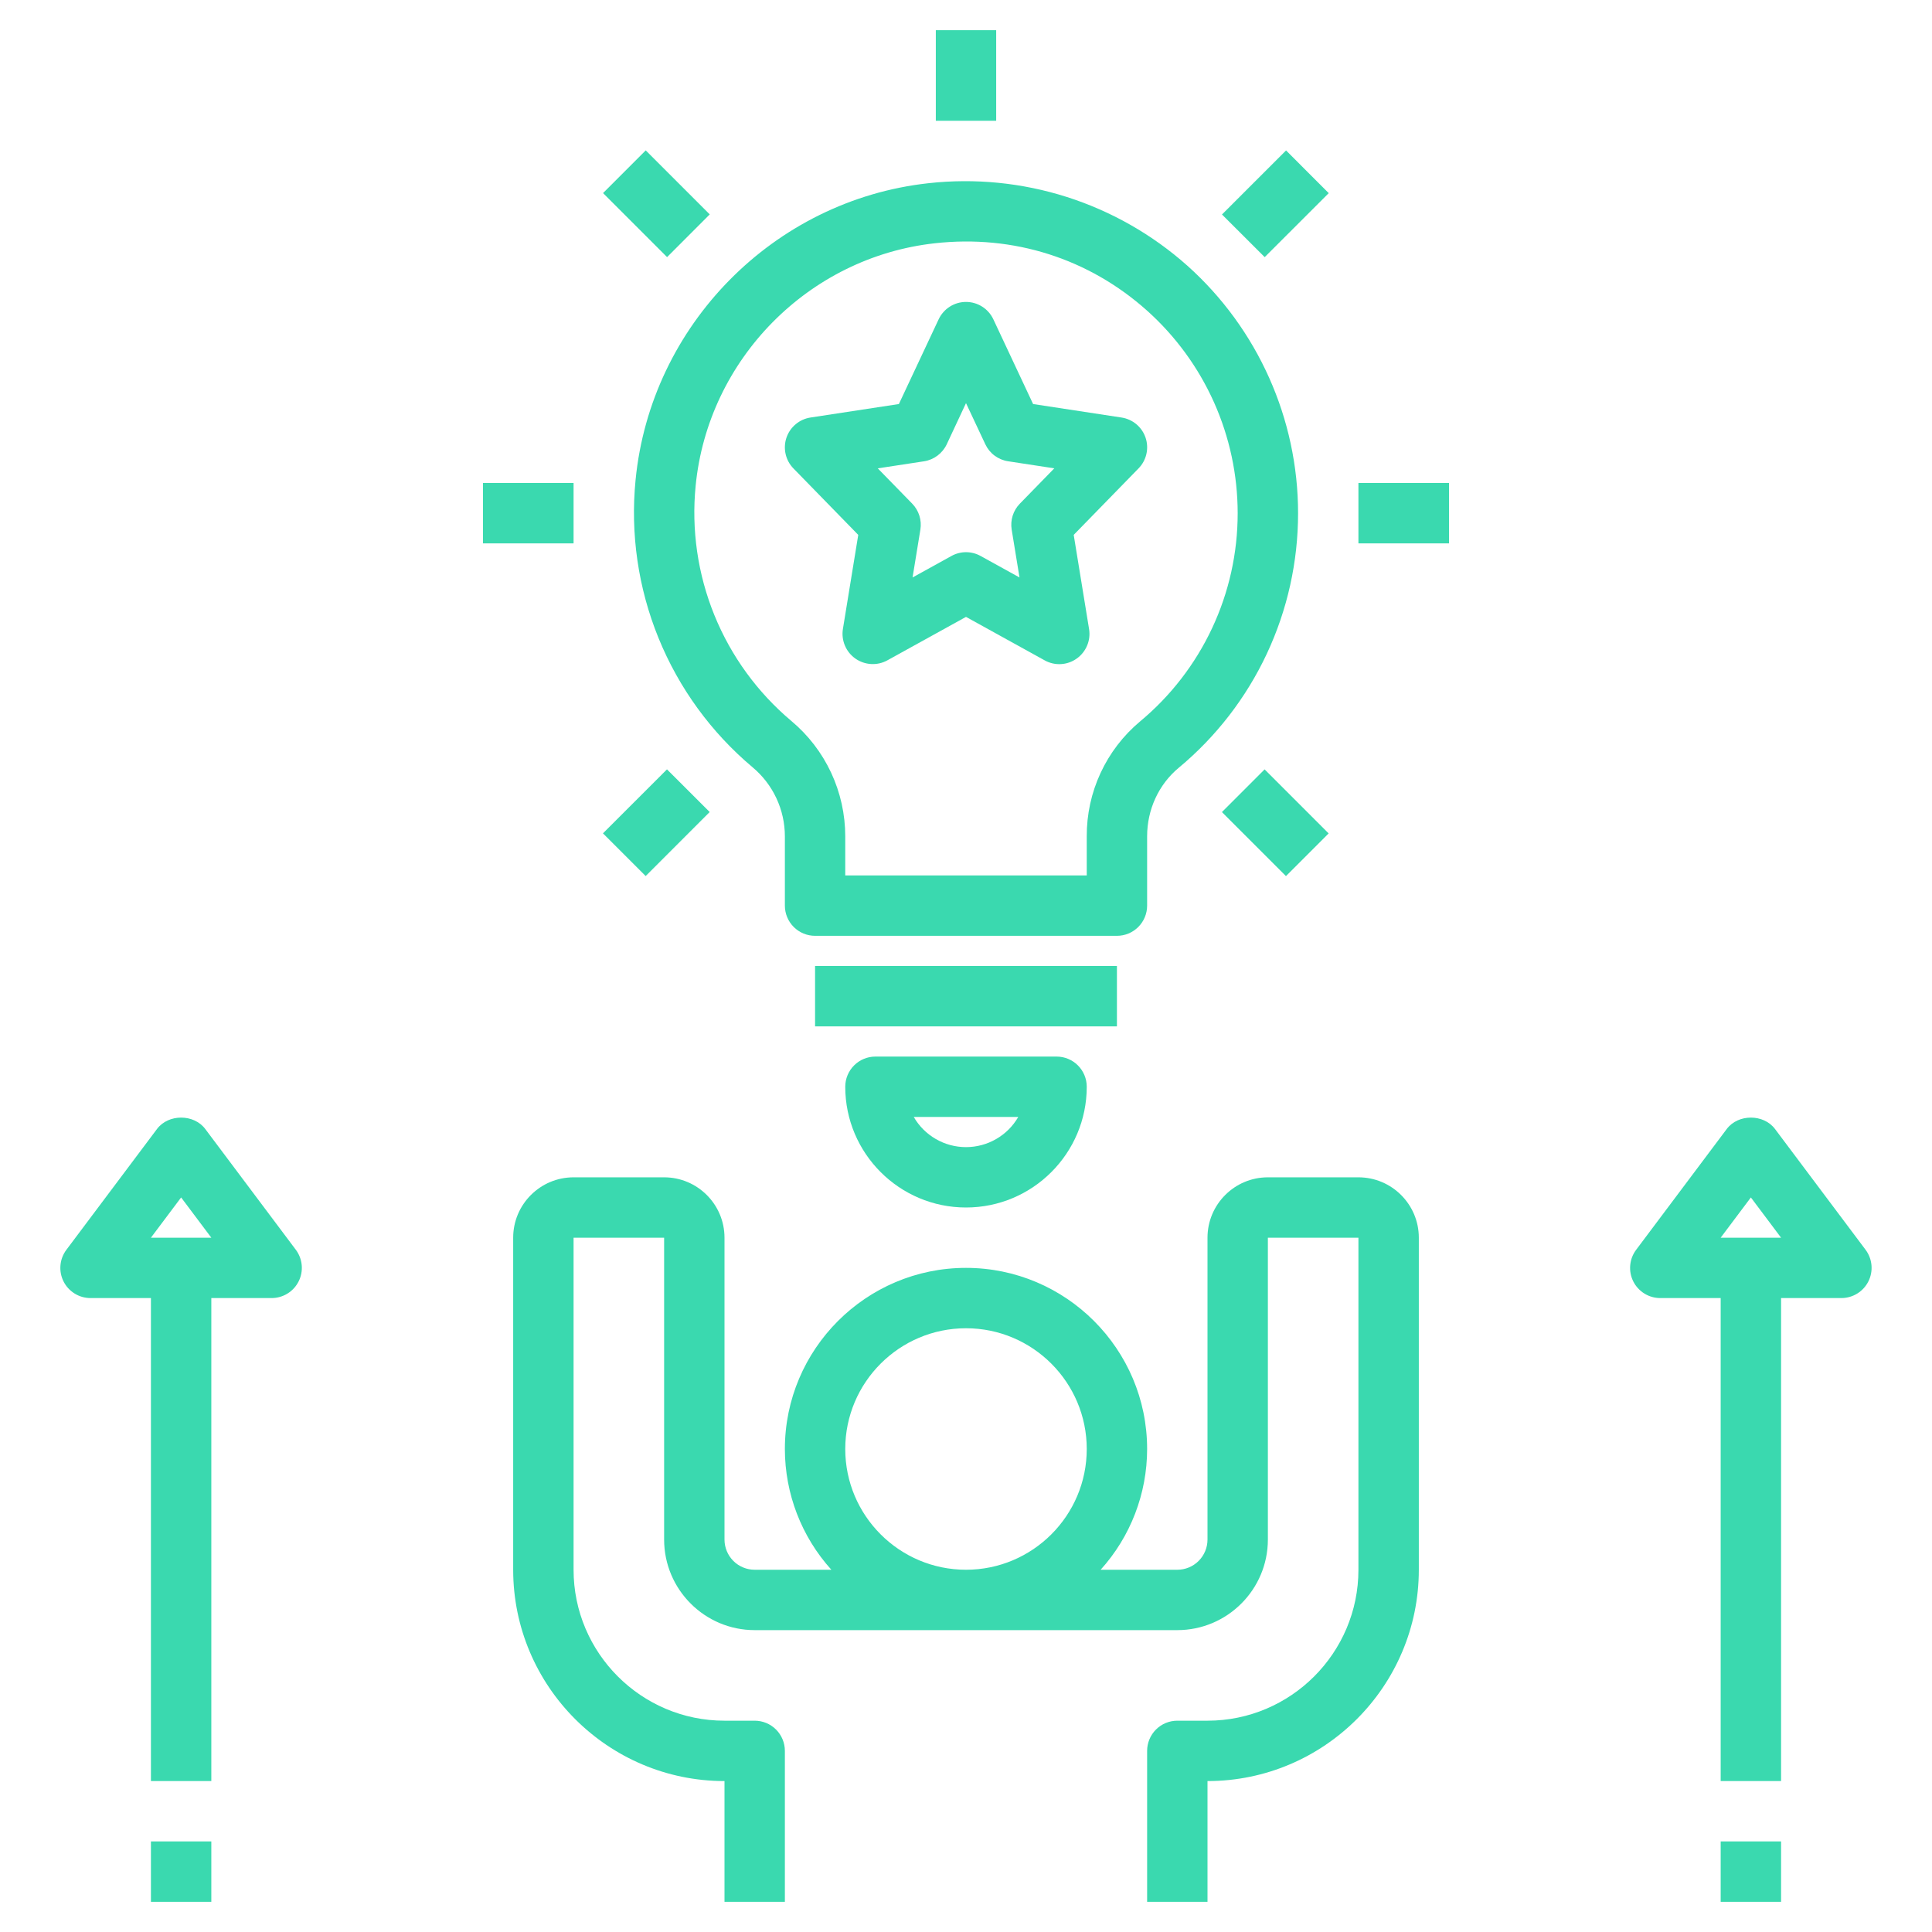 <?xml version="1.0" encoding="UTF-8"?> <svg xmlns="http://www.w3.org/2000/svg" width="100" height="100" viewBox="0 0 100 100" fill="none"><g clip-path="url(#clip0_312_2207)"><path d="M61.461 13.755C59.65 12.142 57.519 10.928 55.208 10.192C52.897 9.457 50.457 9.215 48.047 9.484C40.052 10.367 33.68 16.827 32.897 24.844C32.623 27.627 33.03 30.435 34.085 33.025C35.139 35.615 36.808 37.909 38.948 39.709C39.473 40.147 39.895 40.694 40.185 41.313C40.474 41.931 40.625 42.606 40.625 43.289V46.875C40.625 47.289 40.79 47.687 41.083 47.98C41.376 48.273 41.773 48.438 42.188 48.438H57.812C58.227 48.438 58.624 48.273 58.917 47.98C59.21 47.687 59.375 47.289 59.375 46.875V43.289C59.375 41.902 59.969 40.611 61.005 39.745C62.941 38.138 64.499 36.123 65.568 33.844C66.636 31.565 67.189 29.079 67.188 26.562C67.188 21.681 65.1 17.012 61.461 13.755ZM59.003 37.347C58.136 38.074 57.44 38.984 56.964 40.011C56.488 41.038 56.245 42.157 56.25 43.289V45.312H43.75V43.289C43.75 42.15 43.5 41.025 43.018 39.992C42.536 38.96 41.833 38.047 40.959 37.316C39.208 35.842 37.841 33.964 36.978 31.844C36.115 29.724 35.782 27.425 36.006 25.147C36.647 18.594 41.855 13.312 48.391 12.591C52.459 12.139 56.359 13.381 59.377 16.083C60.85 17.403 62.028 19.018 62.836 20.823C63.643 22.629 64.061 24.585 64.062 26.562C64.063 28.621 63.611 30.655 62.736 32.519C61.861 34.383 60.587 36.032 59.003 37.347ZM42.188 50H57.812V53.125H42.188V50ZM45.312 54.688C44.898 54.688 44.501 54.852 44.208 55.145C43.915 55.438 43.75 55.836 43.75 56.25C43.75 59.697 46.553 62.5 50 62.5C53.447 62.5 56.25 59.697 56.25 56.25C56.25 55.836 56.085 55.438 55.792 55.145C55.499 54.852 55.102 54.688 54.688 54.688H45.312ZM50 59.375C49.452 59.375 48.913 59.231 48.438 58.956C47.963 58.682 47.569 58.288 47.295 57.812H52.706C52.432 58.288 52.038 58.682 51.562 58.956C51.087 59.231 50.548 59.375 50 59.375ZM48.438 1.562H51.562V6.25H48.438V1.562ZM70.312 25H75V28.125H70.312V25ZM25 25H29.688V28.125H25V25ZM63.247 42.033L65.456 39.823L68.77 43.138L66.561 45.347L63.247 42.033ZM31.214 9.994L33.423 7.784L36.736 11.097L34.528 13.308L31.214 9.994ZM63.25 11.102L66.566 7.787L68.775 9.997L65.461 13.309L63.25 11.102ZM31.209 43.134L34.523 39.822L36.733 42.03L33.42 45.344L31.209 43.134Z" fill="#3AD9AF"></path><path d="M58.048 21.611L53.473 20.913L51.414 16.524C51.287 16.256 51.087 16.029 50.837 15.871C50.587 15.712 50.296 15.628 50 15.628C49.704 15.628 49.413 15.712 49.163 15.871C48.913 16.029 48.713 16.256 48.586 16.524L46.526 20.913L41.952 21.611C41.667 21.654 41.401 21.775 41.181 21.96C40.961 22.145 40.797 22.387 40.705 22.66C40.614 22.932 40.6 23.224 40.664 23.504C40.728 23.785 40.868 24.041 41.069 24.247L44.423 27.686L43.628 32.561C43.582 32.85 43.619 33.146 43.733 33.416C43.847 33.686 44.034 33.918 44.273 34.087C44.512 34.255 44.794 34.353 45.086 34.37C45.379 34.387 45.67 34.322 45.926 34.181L50 31.93L54.072 34.18C54.328 34.323 54.62 34.39 54.913 34.374C55.206 34.358 55.489 34.259 55.728 34.089C56.216 33.744 56.467 33.15 56.37 32.56L55.575 27.685L58.93 24.245C59.131 24.04 59.272 23.784 59.336 23.504C59.401 23.224 59.387 22.931 59.296 22.659C59.204 22.386 59.04 22.144 58.82 21.959C58.599 21.774 58.333 21.654 58.048 21.611ZM52.788 26.069C52.617 26.244 52.49 26.456 52.416 26.69C52.343 26.923 52.325 27.17 52.364 27.411L52.769 29.889L50.756 28.777C50.525 28.649 50.266 28.581 50.002 28.581C49.737 28.581 49.478 28.649 49.247 28.777L47.234 29.889L47.639 27.411C47.678 27.17 47.66 26.923 47.587 26.69C47.513 26.457 47.386 26.244 47.216 26.069L45.433 24.242L47.825 23.877C48.339 23.799 48.781 23.467 49.003 22.997L50 20.866L51 22.995C51.109 23.228 51.273 23.43 51.479 23.583C51.684 23.736 51.925 23.837 52.178 23.875L54.57 24.241L52.788 26.069ZM73.438 81.25V64.063C73.438 62.339 72.036 60.938 70.312 60.938H65.625C63.901 60.938 62.5 62.339 62.5 64.063V79.688C62.5 80.102 62.335 80.499 62.042 80.793C61.749 81.086 61.352 81.25 60.938 81.25H56.969C58.517 79.537 59.374 77.31 59.375 75C59.375 69.83 55.17 65.625 50 65.625C44.83 65.625 40.625 69.83 40.625 75C40.626 77.31 41.483 79.537 43.031 81.25H39.062C38.648 81.25 38.251 81.086 37.958 80.793C37.665 80.499 37.5 80.102 37.5 79.688V64.063C37.5 62.339 36.098 60.938 34.375 60.938H29.688C27.964 60.938 26.562 62.339 26.562 64.063V81.25C26.562 87.28 31.47 92.188 37.5 92.188V98.438H40.625V90.625C40.625 90.211 40.46 89.813 40.167 89.52C39.874 89.227 39.477 89.063 39.062 89.063H37.5C33.192 89.063 29.688 85.558 29.688 81.25V64.063H34.375V79.688C34.375 82.272 36.478 84.375 39.062 84.375H60.938C63.522 84.375 65.625 82.272 65.625 79.688V64.063H70.312V81.25C70.312 85.558 66.808 89.063 62.5 89.063H60.938C60.523 89.063 60.126 89.227 59.833 89.52C59.54 89.813 59.375 90.211 59.375 90.625V98.438H62.5V92.188C68.53 92.188 73.438 87.28 73.438 81.25ZM43.75 75C43.75 71.553 46.553 68.75 50 68.75C53.447 68.75 56.25 71.553 56.25 75C56.25 78.447 53.447 81.25 50 81.25C46.553 81.25 43.75 78.447 43.75 75ZM10.938 67.188H14.062C14.352 67.187 14.636 67.106 14.883 66.953C15.129 66.801 15.329 66.582 15.458 66.323C15.588 66.064 15.643 65.773 15.617 65.485C15.591 65.196 15.486 64.92 15.312 64.688L10.625 58.438C10.036 57.65 8.714 57.65 8.125 58.438L3.437 64.688C3.263 64.92 3.156 65.196 3.13 65.485C3.103 65.774 3.158 66.065 3.288 66.325C3.418 66.585 3.618 66.803 3.865 66.955C4.112 67.108 4.397 67.188 4.687 67.188H7.812V92.188H10.938V67.188ZM9.375 61.98L10.938 64.063H7.812L9.375 61.98ZM7.812 95.313H10.938V98.438H7.812V95.313ZM91.875 58.438C91.286 57.65 89.964 57.65 89.375 58.438L84.688 64.688C84.513 64.92 84.406 65.196 84.38 65.485C84.353 65.774 84.408 66.065 84.538 66.325C84.668 66.585 84.868 66.803 85.115 66.955C85.362 67.108 85.647 67.188 85.938 67.188H89.062V92.188H92.188V67.188H95.312C95.602 67.187 95.886 67.106 96.133 66.953C96.379 66.801 96.579 66.582 96.708 66.323C96.838 66.064 96.893 65.773 96.867 65.485C96.841 65.196 96.736 64.92 96.562 64.688L91.875 58.438ZM89.062 64.063L90.625 61.98L92.188 64.063H89.062ZM89.062 95.313H92.188V98.438H89.062V95.313Z" fill="#3AD9AF"></path></g><defs><clipPath id="clip0_312_2207"><rect width="100" height="100" fill="white"></rect></clipPath></defs></svg> 